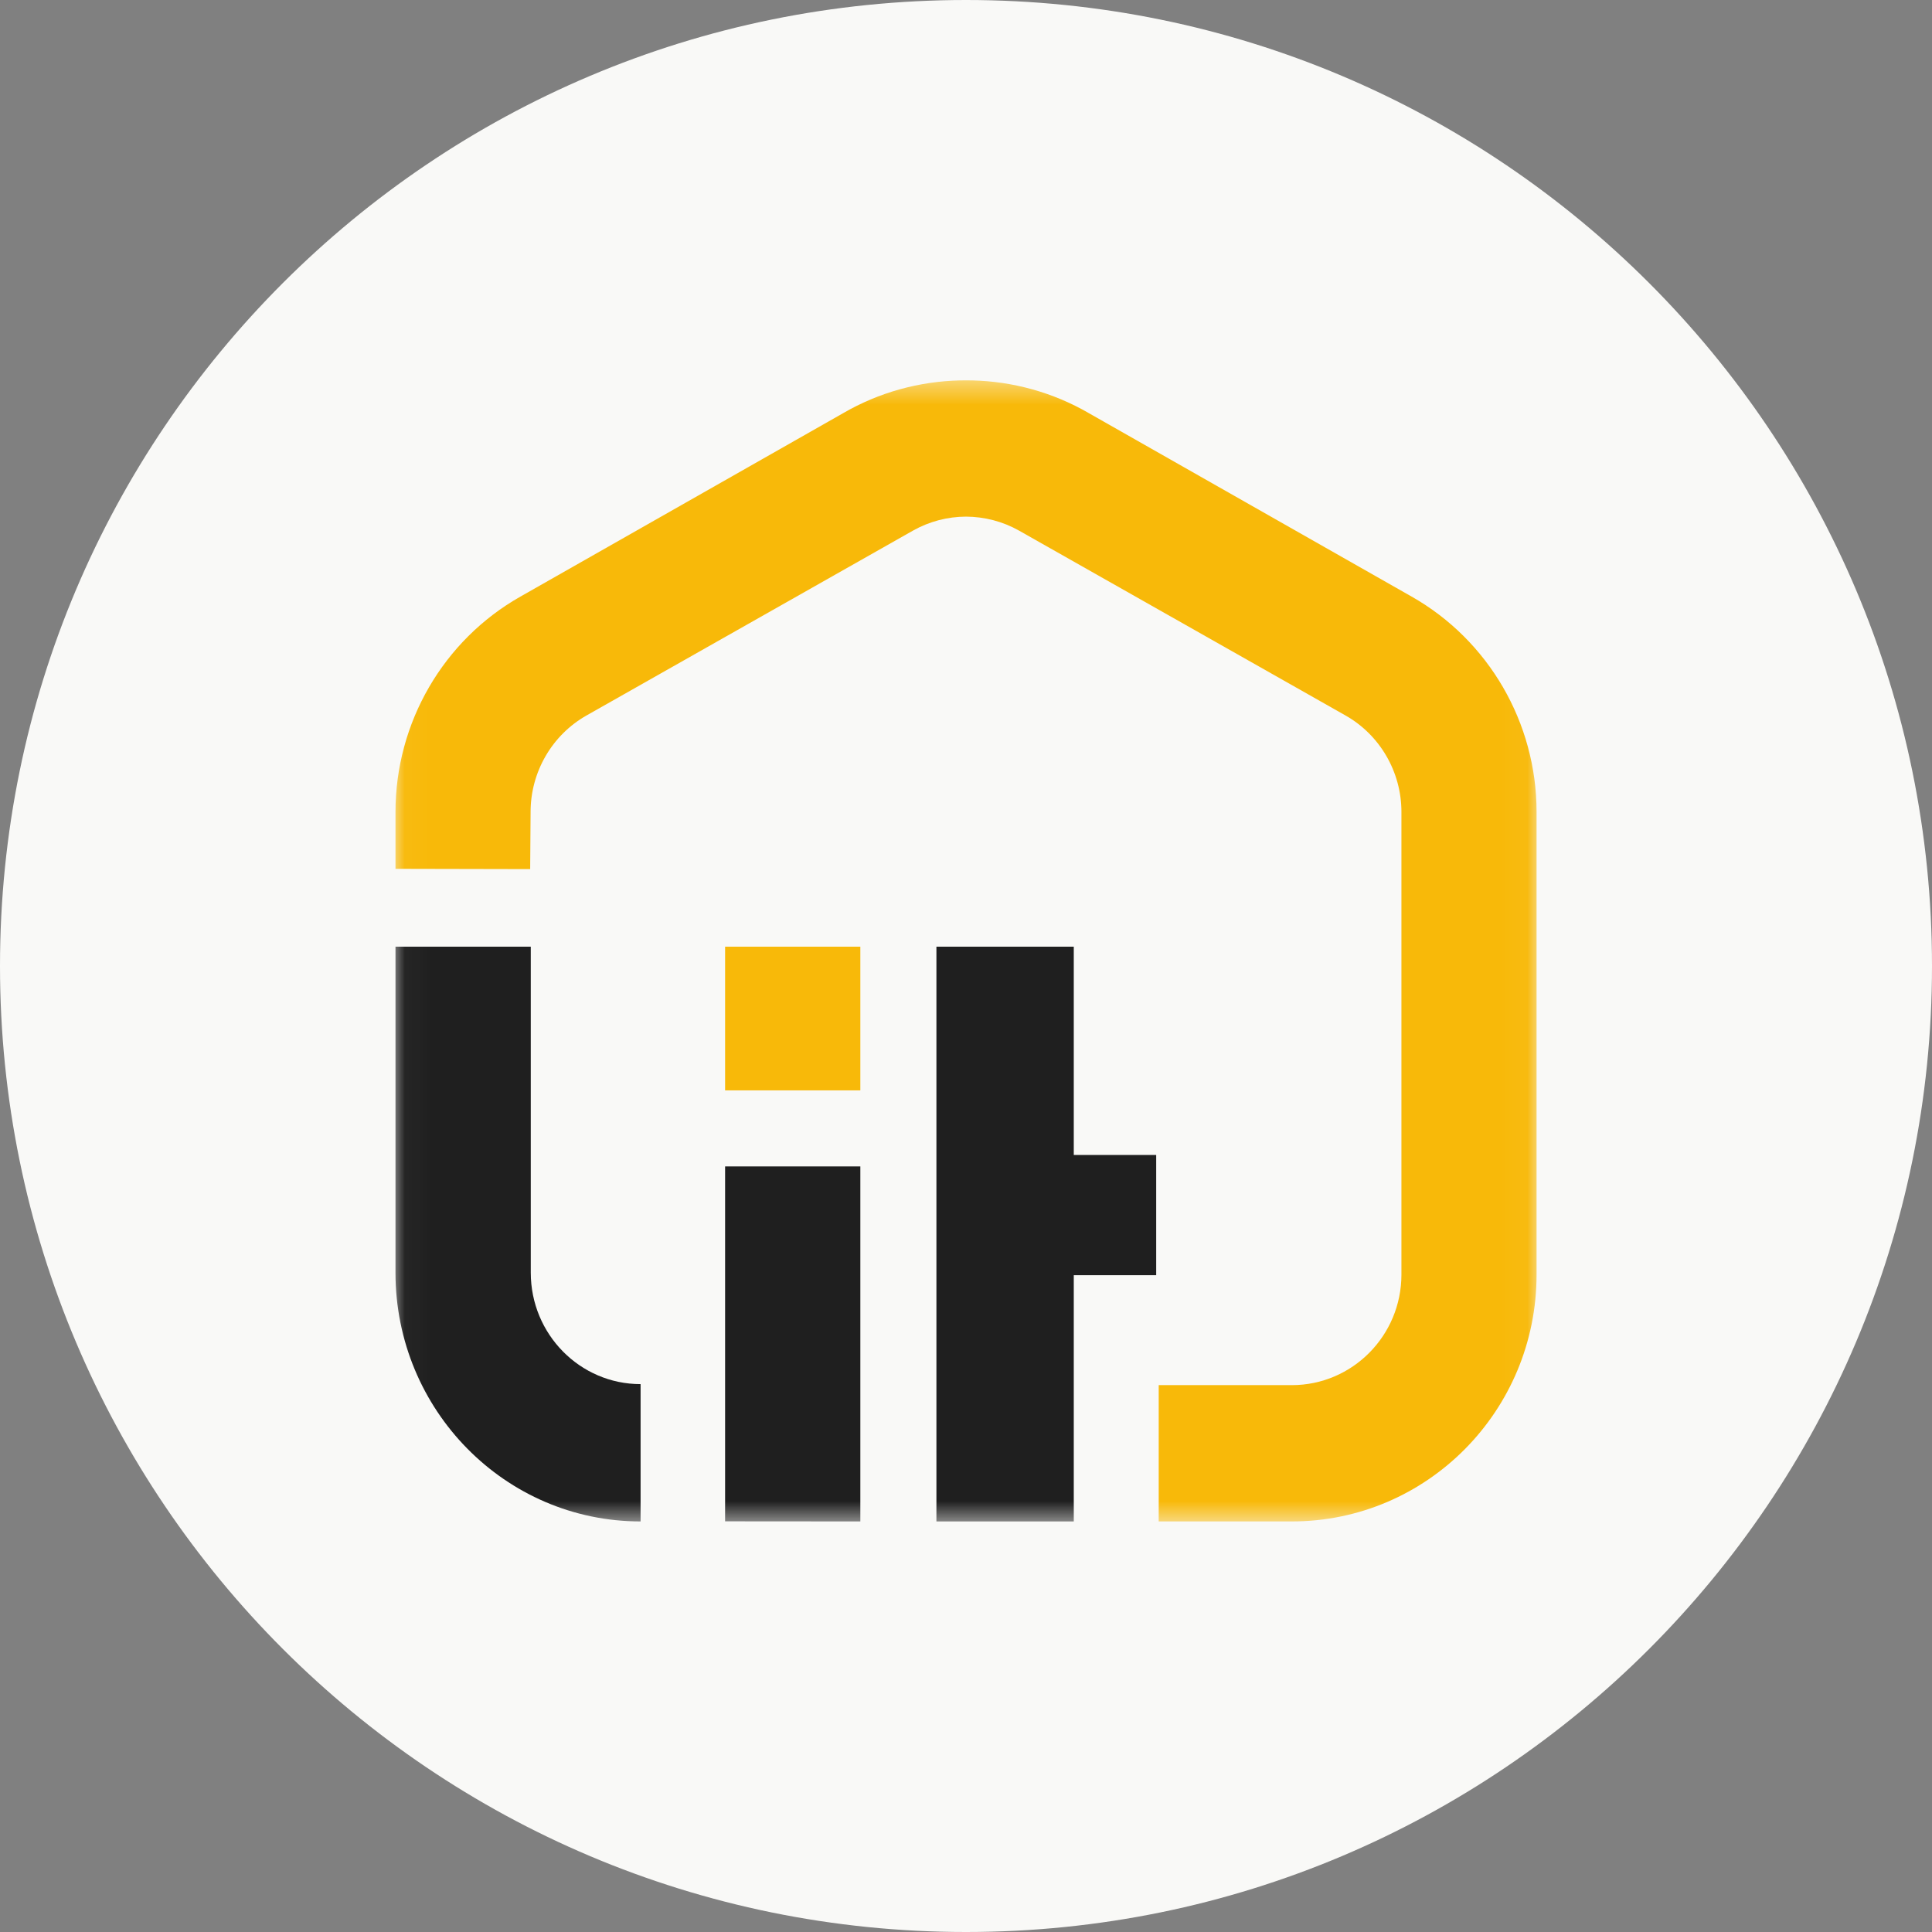 <svg width="74" height="74" viewBox="0 0 74 74" fill="none" xmlns="http://www.w3.org/2000/svg">
<rect x="0" y="0" width="74" height="74" fill="#808080" stroke="none"/>
<g clip-path="url(#clip0_886_103225)">
<path d="M74 37C74 16.566 57.434 0 37 0C16.566 0 0 16.566 0 37C0 57.434 16.566 74 37 74C57.434 74 74 57.434 74 37Z" fill="#F9F9F7"/>
<mask id="mask0_886_103225" style="mask-type:luminance" maskUnits="userSpaceOnUse" x="15" y="14" width="44" height="45">
<path d="M58.969 14.453H15.031V58.391H58.969V14.453Z" fill="white"/>
</mask>
<g mask="url(#mask0_886_103225)">
<path d="M27.773 58.271L32.953 58.275V44.677H27.773V58.271Z" fill="#1F1F1F"/>
<path d="M32.953 36.26H27.773V41.764H32.953V36.26Z" fill="#F8B909"/>
<path d="M44.285 44.238H41.128V36.26H35.867V58.275H41.128V48.843H44.285V44.238Z" fill="#1F1F1F"/>
<path d="M58.854 31.098C58.854 27.683 57.019 24.524 54.069 22.851L41.706 15.825C40.327 15.025 38.785 14.607 37.235 14.571C37.226 14.571 37.072 14.569 37.001 14.569C36.932 14.569 36.775 14.571 36.767 14.571C35.216 14.607 33.674 15.023 32.295 15.825L19.933 22.851C16.98 24.522 15.148 27.683 15.148 31.098V33.278L20.307 33.289L20.323 31.098C20.323 29.567 21.145 28.151 22.467 27.403L34.967 20.325C35.596 19.97 36.298 19.79 37.001 19.788C37.703 19.792 38.405 19.97 39.034 20.325L51.534 27.403C52.856 28.151 53.678 29.567 53.678 31.098V48.818C53.678 51.158 51.797 53.054 49.478 53.054H44.381V58.275H49.478C54.656 58.275 58.854 54.041 58.854 48.818V31.098Z" fill="#F8B909"/>
<path d="M24.536 58.275C19.351 58.275 15.148 54.009 15.148 48.746V36.26H20.33V48.746C20.33 51.104 22.214 53.015 24.536 53.015V58.275Z" fill="#1F1F1F"/>
</g>
</g>
<defs>
<clipPath id="clip0_886_103225">
<rect width="74" height="74" fill="white"/>
</clipPath>
</defs>
</svg>
